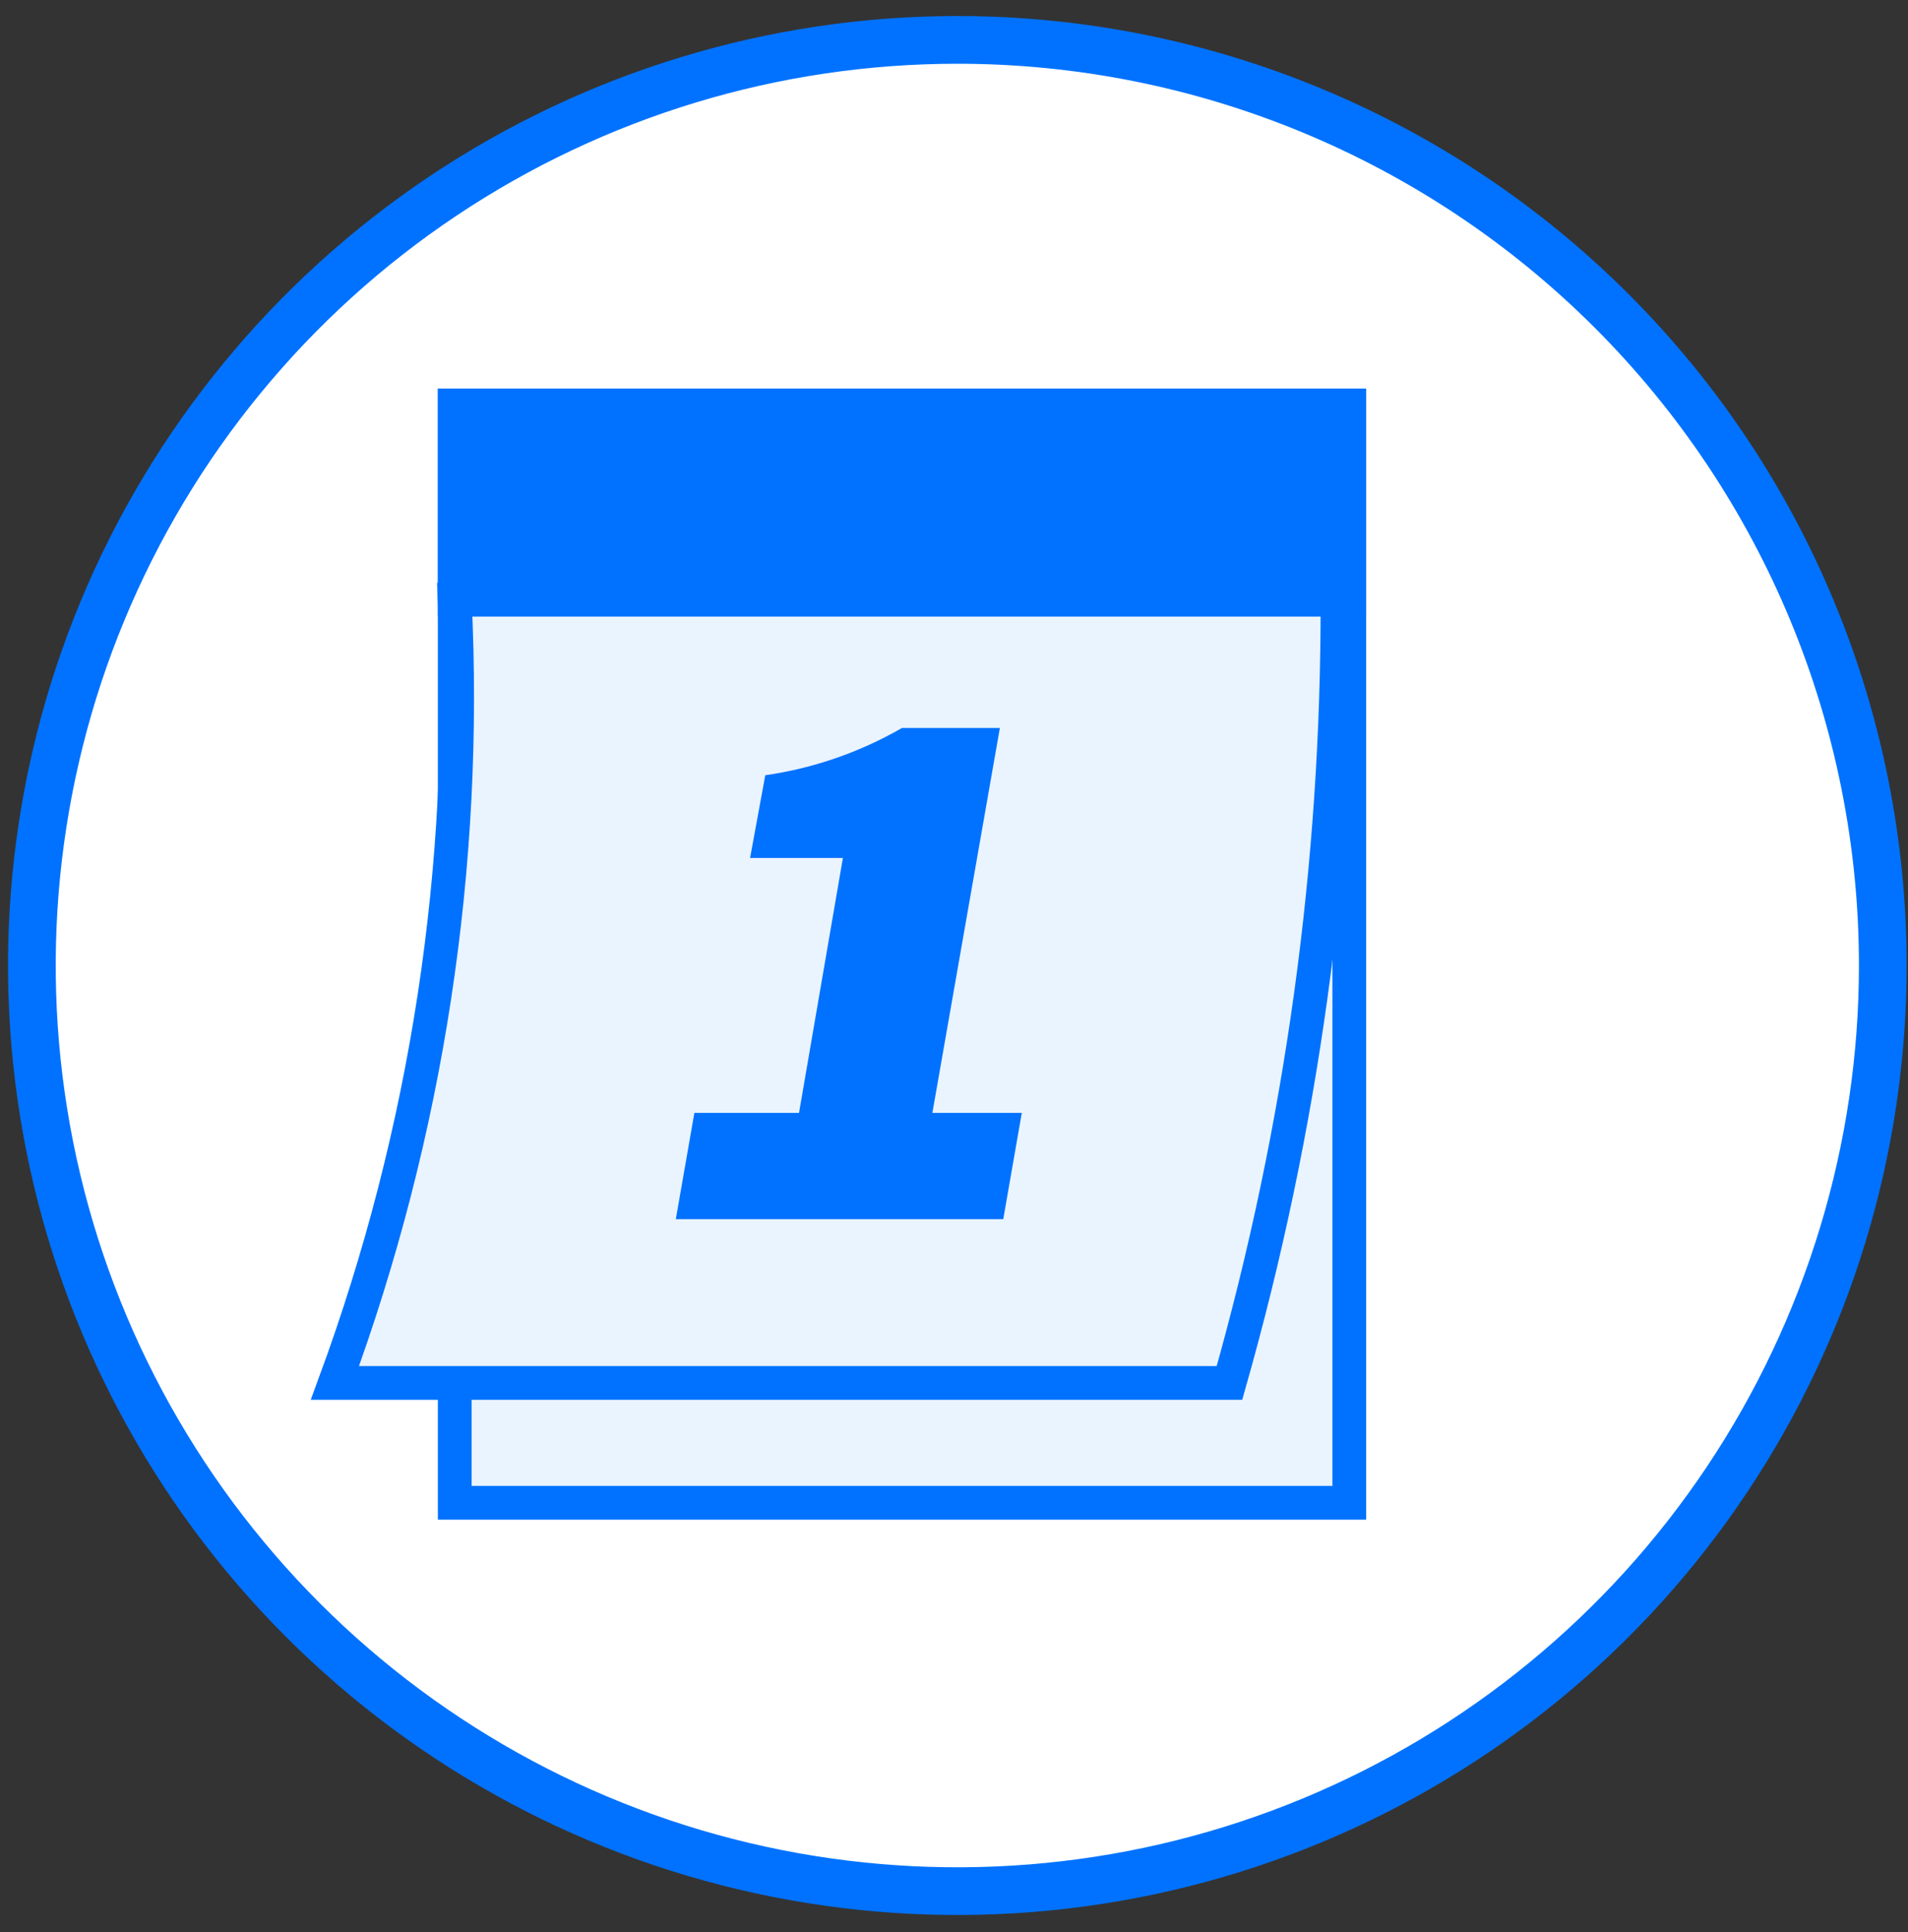 <svg width="80" height="81" viewBox="0 0 80 81" fill="none" xmlns="http://www.w3.org/2000/svg">
<rect x="0" y="0" width="80" height="81" fill="#333333" stroke="none"/>
<path d="M40.14 1.672C50.431 1.672 60.301 5.76 67.578 13.037C74.855 20.314 78.943 30.184 78.943 40.476C78.943 48.15 76.668 55.653 72.404 62.034C68.141 68.415 62.08 73.389 54.989 76.326C47.899 79.263 40.096 80.031 32.569 78.534C25.042 77.037 18.128 73.341 12.701 67.914C7.274 62.487 3.579 55.573 2.082 48.046C0.585 40.519 1.353 32.717 4.29 25.626C7.227 18.536 12.2 12.476 18.581 8.212C24.962 3.948 32.465 1.672 40.14 1.672Z" fill="white" stroke="#0072FF" stroke-width="2"/>
<path d="M19.066 17H56.574V62.999H19.066V17Z" fill="#EAF4FF"/>
<path d="M19.066 17H56.574V62.999H19.066V17Z" stroke="#0072FF" stroke-width="1.415" stroke-linecap="round"/>
<path d="M19.066 17H56.574V25.138H19.066V17Z" fill="#0072FF"/>
<path d="M19.066 17H56.574V25.138H19.066V17Z" stroke="#0072FF" stroke-width="1.415" stroke-linecap="round"/>
<path d="M19.067 25.139C19.616 36.311 17.907 47.478 14.043 57.975H51.55C54.582 47.294 56.107 36.242 56.079 25.139H19.067Z" fill="#EAF4FF"/>
<path d="M19.067 25.139C19.616 36.311 17.907 47.478 14.043 57.975H51.55C54.582 47.294 56.107 36.242 56.079 25.139H19.067Z" stroke="#0072FF" stroke-width="1.415" stroke-linecap="round"/>
<path d="M28.336 51.111H42.065L42.843 46.653H39.093L41.923 30.518H37.819C36.051 31.536 34.106 32.209 32.087 32.499L31.45 35.967H35.342L33.502 46.653H29.114L28.336 51.111Z" fill="#0072FF"/>
</svg>
